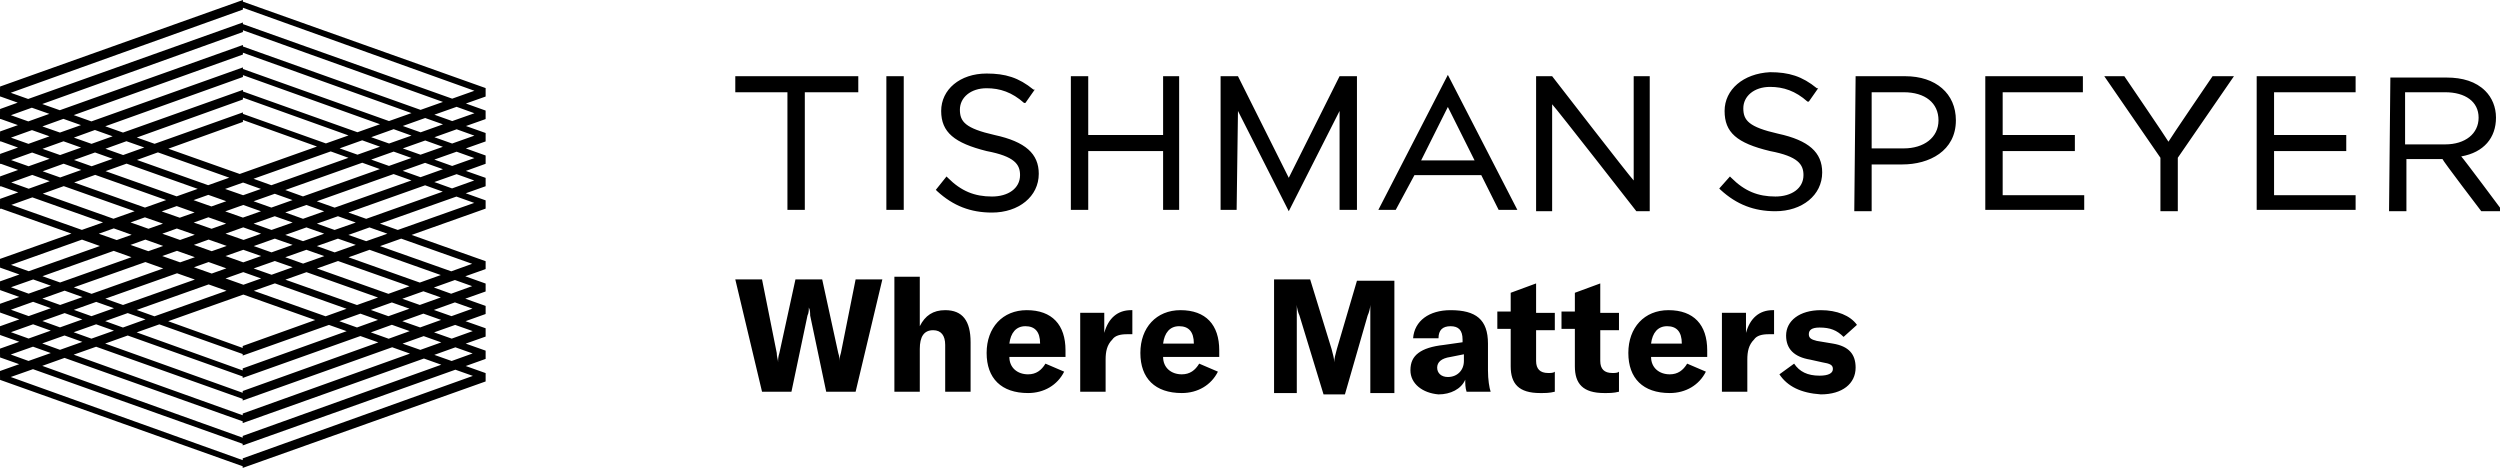 <?xml version="1.0" encoding="UTF-8"?> <svg xmlns="http://www.w3.org/2000/svg" width="187" height="35" fill="#000000" viewBox="0 0 187 35" class="nav_logo__0gCZc"><path fill-rule="evenodd" clip-rule="evenodd" d="M59.2,29.3H57l-2-8.4h2l1.1,5.5c0,0.3,0.1,0.5,0.1,0.7h0c0-0.2,0-0.4,0.1-0.7l1.2-5.5h2l1.2,5.5 c0.1,0.3,0.1,0.5,0.1,0.7h0c0-0.2,0-0.4,0.1-0.7l1.1-5.5h2l-2,8.4h-2.2l-1.2-5.7c0-0.2,0-0.4-0.1-0.6h0c0,0.2,0,0.4-0.1,0.6 L59.2,29.3zM66.9,29.3v-8.6h1.9v3.7c0.4-0.8,1-1.2,1.9-1.2c1.3,0,1.9,0.8,1.9,2.4v3.7h-1.9v-3.5c0-0.7-0.3-1.1-0.9-1.1 c-0.7,0-1,0.5-1,1.4v3.2H66.9zM79.6,26.7h-4.1c0,0.8,0.6,1.3,1.4,1.3c0.6,0,1-0.3,1.3-0.8l1.4,0.6c-0.5,1-1.5,1.6-2.7,1.6 c-2,0-3.1-1.1-3.1-3c0-1.9,1.2-3.2,3-3.2c1.9,0,2.9,1.1,2.9,3V26.7z M77.8,25.7L77.8,25.7c0-0.9-0.4-1.3-1.1-1.3 c-0.7,0-1.1,0.5-1.2,1.3H77.8zM82.6,24.9c0.3-1.1,1-1.7,2-1.7h0.1V25c-0.1,0-0.2,0-0.4,0c-0.5,0-0.9,0.1-1.1,0.4c-0.4,0.4-0.5,0.9-0.5,1.5 v2.4h-1.9v-5.9h1.8V24.9zM91.1,26.7H87c0,0.8,0.6,1.3,1.4,1.3c0.6,0,1-0.3,1.3-0.8l1.4,0.6c-0.5,1-1.5,1.6-2.7,1.6c-2,0-3.1-1.1-3.1-3 c0-1.9,1.2-3.2,3-3.2c1.9,0,2.9,1.1,2.9,3V26.7z M89.3,25.7L89.3,25.7c0-0.9-0.4-1.3-1.1-1.3c-0.7,0-1.1,0.5-1.2,1.3H89.3zM95.3,29.3v-8.4h2.7l1.6,5.2c0.1,0.4,0.2,0.7,0.2,1h0c0-0.3,0.1-0.6,0.2-1l1.5-5.1h2.8v8.4h-1.8v-5.7 c0-0.3,0-0.6,0-0.9h0c0,0.2-0.1,0.6-0.2,0.8l-1.7,5.9H99l-1.8-5.9c-0.1-0.2-0.2-0.6-0.2-0.8h0c0,0.3,0,0.6,0,0.9v5.7H95.3zM105.5,27.7c0-0.6,0.2-1,0.6-1.3c0.4-0.3,1-0.5,1.9-0.6l1.4-0.2v-0.2c0-0.7-0.3-1-0.9-1 c-0.6,0-0.9,0.3-0.9,0.9h-1.9c0.1-1.3,1.2-2.1,2.8-2.1c1.9,0,2.8,0.7,2.8,2.5v2c0,0.7,0.1,1.3,0.2,1.6h-1.8 c-0.1-0.3-0.1-0.6-0.1-0.9c-0.3,0.7-1.1,1.1-2,1.1C106.4,29.4,105.5,28.7,105.5,27.7z M109.5,27v-0.5l-1,0.2c-0.7,0.1-1,0.4-1,0.8 c0,0.4,0.3,0.7,0.8,0.7C109,28.2,109.5,27.7,109.5,27zM112,24.6v-1.3h1v-1.4l1.9-0.7v2.2h1.4v1.3h-1.4v2.3c0,0.6,0.3,0.9,0.9,0.9c0.2,0,0.4,0,0.5-0.1v1.5 c-0.4,0.1-0.7,0.1-1.1,0.1c-1.6,0-2.2-0.7-2.2-2v-2.8H112zM116.8,24.6v-1.3h1v-1.4l1.9-0.7v2.2h1.4v1.3h-1.4v2.3c0,0.6,0.3,0.9,0.9,0.9c0.2,0,0.4,0,0.5-0.1v1.5 c-0.4,0.1-0.7,0.1-1.1,0.1c-1.6,0-2.2-0.7-2.2-2v-2.8H116.8zM127.6,26.7h-4.1c0,0.8,0.6,1.3,1.4,1.3c0.6,0,1-0.3,1.3-0.8l1.4,0.6c-0.5,1-1.5,1.6-2.7,1.6 c-2,0-3.1-1.1-3.1-3c0-1.9,1.2-3.2,3-3.2c1.9,0,2.9,1.1,2.9,3V26.7z M125.8,25.7L125.8,25.7c0-0.9-0.4-1.3-1.1-1.3 c-0.7,0-1.1,0.5-1.2,1.3H125.8zM130.6,24.9c0.3-1.1,1-1.7,2-1.7h0.1V25c-0.1,0-0.2,0-0.4,0c-0.5,0-0.9,0.1-1.1,0.4c-0.4,0.4-0.5,0.9-0.5,1.5 v2.4h-1.9v-5.9h1.8V24.9zM133.1,28l1.1-0.8c0.4,0.6,1,0.9,1.9,0.9c0.7,0,1-0.2,1-0.5s-0.2-0.4-0.8-0.5l-0.9-0.2 c-1.2-0.2-1.8-0.8-1.8-1.8c0-1.1,1-1.9,2.6-1.9c1.2,0,2.2,0.4,2.7,1.1l-1,0.9c-0.5-0.5-1-0.7-1.8-0.7c-0.6,0-0.8,0.2-0.8,0.5 c0,0.3,0.2,0.4,0.6,0.5l1.2,0.2c1.2,0.2,1.7,0.8,1.7,1.8c0,1.2-1,2-2.6,2C134.7,29.4,133.7,28.9,133.1,28zM178.8,5.7L178.8,5.7l-0.1,10.1h1.3v-3.9h2.7c0,0.1,2.9,3.9,2.9,3.9h1.6c0,0-2.9-3.9-3.1-4.1 c1.7-0.3,2.6-1.4,2.6-2.9c0-0.8-0.3-1.5-0.8-2c-0.7-0.7-1.7-1-2.9-1H178.8z M182.9,6.9c1.5,0,2.5,0.7,2.5,1.9c0,1.2-1,2-2.5,2h-3 V6.9H182.9zM166.8,5.7h-1.3c0,0-3.2,4.7-3.3,4.9c-0.1-0.2-3.3-4.9-3.3-4.9h-1.5c0,0,4.2,6.1,4.2,6.1v4h1.3v-4 c0,0,4.2-6.1,4.2-6.1H166.8zM138.8,5.7L138.8,5.7l-0.1,10.1h1.3v-3.5h2.3c2,0,4-1,4-3.3c0-2-1.5-3.3-3.8-3.3H138.8z M142.4,6.9 c1.6,0,2.6,0.8,2.6,2.1c0,1.3-1.1,2.1-2.6,2.1H140V6.9H142.4zM129,8.3L129,8.3c0,1.6,0.9,2.4,3.4,3c2.1,0.4,2.5,1,2.5,1.8c0,1-0.9,1.6-2.1,1.6c-1.3,0-2.3-0.4-3.3-1.4 l-0.1-0.1l-0.8,0.9l0.1,0.1c1.2,1.1,2.5,1.6,4.1,1.6c2,0,3.5-1.2,3.5-2.9c0-1.5-1-2.4-3.3-2.9c-2.2-0.5-2.6-1-2.6-1.9 c0-0.9,0.8-1.6,2-1.6c1,0,1.9,0.3,2.8,1.1l0.1,0l0.7-1l-0.1,0c-1.1-0.9-2.1-1.2-3.5-1.2C130.4,5.5,129,6.7,129,8.3M123.4,5.7h-1.2v7.8c-0.3-0.3-6.1-7.8-6.1-7.8h-1.2v10.1h1.2v-8c0.3,0.3,6.3,8,6.3,8h1L123.4,5.7L123.4,5.7zM108.3,5.6l-5.2,10.1h1.3l1.4-2.6h5l1.3,2.6h1.4L108.3,5.6z M108.3,8l2,4h-4L108.3,8zM70.4,8.3L70.4,8.3c0,1.6,1,2.4,3.4,3c2.1,0.4,2.5,1,2.5,1.8c0,1-0.9,1.6-2.1,1.6c-1.3,0-2.3-0.4-3.3-1.4 l-0.1-0.1L70,14.2l0.1,0.1c1.2,1.1,2.5,1.6,4.1,1.6c2,0,3.5-1.2,3.5-2.9c0-1.5-1-2.4-3.3-2.9c-2.2-0.5-2.6-1-2.6-1.9 c0-0.9,0.8-1.6,2-1.6c1,0,1.9,0.3,2.8,1.1l0.1,0l0.7-1l-0.1,0c-1.1-0.9-2.1-1.2-3.5-1.2C71.8,5.5,70.4,6.7,70.4,8.3M176.1 5.7 168.8 5.7 168.8 15.7 176.2 15.7 176.2 14.6 170.1 14.6 170.1 11.3 175.5 11.3 175.5 10.1 170.1 10.1 170.1 6.9 176.2 6.9 176.2 5.7 176.1 5.7zM155.7 5.7 148.5 5.7 148.5 15.7 155.9 15.7 155.9 14.6 149.8 14.6 149.8 11.3 155.2 11.3 155.2 10.1 149.8 10.1 149.8 6.9 155.8 6.9 155.8 5.7 155.7 5.7zM100.2 5.7 100.2 5.7 100.2 5.7 96.4 13.3 92.6 5.7 92.6 5.7 92.6 5.7 91.3 5.7 91.3 15.7 92.5 15.7 92.6 8.3 96.4 15.8 96.4 15.8 100.2 8.3 100.2 15.7 101.5 15.7 101.5 5.7 100.2 5.7zM88.1 5.7 87 5.7 87 10.1 81.4 10.1 81.4 5.7 80.1 5.7 80.1 15.7 81.4 15.7 81.4 11.3 87 11.3 87 15.7 88.2 15.7 88.2 5.7 88.1 5.7zM67.5 5.7 66.3 5.7 66.3 15.7 67.6 15.7 67.6 5.7 67.5 5.7zM64.1 5.7 55 5.7 55 6.9 58.9 6.9 58.9 15.7 60.2 15.7 60.2 6.9 64.2 6.9 64.2 5.7 64.1 5.7zM18.17 1.803V1.68L2.107 7.403.803 6.94 18.17.715V.58l17.317 6.21-1.663.59L18.17 1.802ZM35.489 8.47l-1.663.586-1.335-.476 1.664-.59 1.334.48Zm-.004 1.676-1.664.59-1.326-.471 1.664-.594 1.326.475Zm0 1.678-1.664.59-1.334-.477 1.668-.59 1.33.477Zm-.012 1.675-1.659.594-1.327-.476 1.668-.59 1.318.472Zm0 1.678L29.754 17.2l-1.335-.471 5.723-2.026 1.33.474Zm-.154 4.556-1.564.562-5.329-1.885 1.583-.561 5.31 1.884Zm0 1.67-1.572.567-1.294-.464 1.575-.562 1.291.46Zm.023 1.683-1.57.562-1.32-.464 1.576-.566 1.314.468Zm.018 1.68-1.572.563-1.32-.468 1.578-.558 1.314.463Zm-.006 1.672-1.571.564-1.296-.458 1.576-.565 1.29.459Zm.016 1.68-17.216 6.168v.132L.803 28.2l1.665-.586 15.685 5.584v.12l15.91-5.664 1.306.463Zm-34.566-1.6 1.665-.587 1.332.477-1.67.59-1.327-.48Zm.012-1.67 1.66-.591 1.325.473-1.664.592-1.321-.475Zm0-1.68 1.66-.593 1.334.477-1.666.592-1.328-.477Zm.004-1.682 1.663-.583 1.327.468-1.67.594-1.32-.48Zm0-1.674 5.313-1.889 1.34.478-5.325 1.886-1.328-.475Zm.028-4.487 1.573-.561 5.286 1.873-1.583.559-5.276-1.87ZM.84 13.65l1.573-.566 1.307.468-1.573.564-1.307-.466Zm-.01-1.676 1.573-.564 1.312.467-1.577.559-1.308-.462Zm-.01-1.678 1.572-.564 1.31.464-1.574.564-1.307-.464Zm28.278-1.241L18.171 5.16v-.119L6.837 9.081 5.515 8.61 18.17 4.078v-.135L30.779 8.46l-1.681.594Zm1.03.368 1.676-.596 1.332.473-1.674.598-1.334-.475Zm-1.026 1.312-1.337-.473 1.681-.6 1.335.48-1.679.593Zm1.03.366 1.676-.593 1.32.474-1.674.59-1.322-.47Zm-1.036 1.31-1.331-.473 1.681-.598 1.332.474-1.682.597Zm1.024.368 1.678-.598 1.335.476-1.679.598-1.334-.476Zm-5.088 2.752-1.336-.475 5.746-2.036 1.337.476-5.747 2.035Zm1.026.368 5.74-2.038 1.322.474-5.728 2.033-1.334-.47Zm-1.03 1.302-1.326-.471 1.577-.556 1.333.473-1.583.554Zm1.03.372 1.58-.562 1.338.471-1.584.558-1.334-.467Zm-1.024 1.306-1.335-.472 1.58-.557 1.336.467-1.58.562Zm1.035.366 1.575-.56 5.33 1.888-1.573.564-5.332-1.892Zm2.984 2.733-5.345-1.896 1.577-.558 5.345 1.888-1.577.566Zm1.04.37 1.577-.56 1.303.46-1.572.563-1.308-.463Zm-1.04 1.304-1.314-.467 1.573-.562 1.318.467-1.577.562Zm1.04.373 1.577-.566 1.325.47-1.569.563-1.333-.467Zm-1.02 1.312-1.334-.475 1.573-.568 1.333.474-1.572.569Zm1.038.366 1.581-.562 1.317.469-1.568.56-1.33-.467Zm-23.95-.131-1.673.594-1.33-.479 1.67-.593 1.333.478Zm1.03-1.314 1.333.475-1.684.597-1.33-.478 1.68-.594Zm-1.03-.366-1.673.596-1.318-.475 1.666-.594 1.325.473Zm1.04-1.31 1.326.47-1.684.597-1.32-.471L7.2 22.58Zm-1.027-.362-1.675.591-1.33-.477 1.667-.593 1.338.479Zm4.7-2.62 1.338.478-5.361 1.9-1.329-.483 5.352-1.894Zm-1.039-.361-5.34 1.892-1.32-.471 5.331-1.896 1.33.475Zm-1.324-2.156 1.338.478-1.117.395-1.344-.474 1.123-.399ZM10.07 15.8l-1.581.562-5.29-1.877 1.571-.562 5.3 1.877Zm-2.95-2.72 5.31 1.885-1.585.562-5.297-1.88 1.573-.567Zm-1.04-.367-1.578.562-1.31-.464 1.568-.566 1.32.468Zm1.028-1.308 1.324.472-1.576.559-1.32-.468 1.572-.563Zm-1.04-.367-1.573.56-1.316-.466 1.572-.563 1.317.469Zm18.309-.31-6.206-2.21v-.112l-6.606 2.35-1.333-.469 7.939-2.847V7.3l7.898 2.83-1.692.598Zm1.026.37 1.689-.603 1.333.478-1.685.597-1.337-.473ZM20.3 13.855l-1.338-.482 5.776-2.047 1.33.478-5.768 2.05Zm1.036.36 5.761-2.043 1.32.475-5.755 2.045-1.326-.478ZM20.3 15.527l-1.332-.473 1.585-.56 1.329.473-1.582.56Zm1.036.364 1.582-.56 1.331.475-1.582.56-1.331-.476ZM20.31 17.2l-1.342-.471 1.585-.556 1.338.473-1.581.554Zm1.027.372 1.584-.562 1.328.471-1.582.558-1.33-.467Zm-1.027 1.306-1.331-.472 1.579-.557 1.33.467-1.579.562Zm1.027.364 1.584-.558 1.334.473-1.583.56-1.335-.475Zm-1.023 1.31-1.341-.471 1.585-.558 1.333.467-1.577.562Zm1.031.368 1.58-.562 5.352 1.896-1.575.562-5.357-1.896Zm3.012 2.74-5.372-1.908 1.578-.556 5.361 1.901-1.567.562Zm1.026.364 1.574-.563 1.32.468-1.574.566-1.32-.47Zm-14.496-.133-1.69.608-1.33-.479 1.687-.602 1.333.473Zm4.719-2.616 1.34.473-5.393 1.912-1.33-.476 5.383-1.91Zm-1.029-.364-5.376 1.901-1.323-.47 5.367-1.901 1.332.47Zm-2.37-2.514-1.111.392-1.337-.47 1.118-.396 1.33.474Zm-1.366-2.14 1.35.471-1.086.384-1.34-.475 1.076-.38Zm2.376-.843 1.34.478-1.111.393-1.351-.47 1.122-.4Zm1.573-1.287-1.578.56-5.318-1.885 1.575-.562 5.321 1.887Zm3.396.476-1.35-.47 1.345-.478 1.34.478-1.335.47Zm-.015 1.674-1.325-.466 1.349-.48 1.326.472-1.35.474Zm.047 1.67-1.35-.47 1.327-.471 1.335.475-1.312.466Zm-.021 1.678-1.33-.474 1.333-.467 1.33.467-1.334.474Zm.012 1.675-1.34-.475 1.328-.47 1.337.474-1.325.47Zm-3.632-2.062-1.104.387-1.341-.474 1.107-.389 1.338.476Zm-.008-1.678-1.101.39-1.329-.47 1.09-.387 1.34.467Zm-.068.756 1.105-.396 1.352.475-1.122.394-1.335-.473Zm2.431 1.757-1.096.388-1.33-.47 1.097-.39 1.329.472Zm-.018-3.348-1.088.387-1.337-.466 1.098-.393 1.327.472Zm-1.334-2.15 1.346.475-1.112.392-1.338-.472 1.104-.395Zm2.573 11.306v.145l-5.572-1.999 5.622-1.994 5.376 1.905-5.426 1.943Zm.018-16.762v-.144l5.54 1.985-5.78 2.053-5.34-1.89 5.58-2.004Zm-8.96 2.478-1.324-.47 1.57-.565 1.336.47-1.583.565Zm2.601-.2 5.338 1.893-1.58.562-5.326-1.889 1.569-.566Zm6.341 16.16v.151l-7.93-2.847 1.695-.6 6.235 2.22v.115l6.452-2.293 1.325.468-7.777 2.787Zm0 1.691v.132L7.866 25.698l1.688-.602 8.6 3.064v.11l8.803-3.134 1.343.475-10.147 3.637Zm.018-23.489v-.14l10.252 3.674-1.686.598-8.566-3.05v-.119L9.2 9.916l-1.327-.47L18.17 5.759ZM4.483 9.916l-1.313-.46 1.573-.565 1.315.467-1.575.558ZM7.1 9.723l1.326.472-1.58.564-1.319-.466 1.573-.57Zm11.054 21.211v.128L5.51 26.529l1.68-.593 10.963 3.902v.122l11.183-3.985 1.33.475-12.513 4.484Zm0 1.674v.131L3.16 27.367l1.668-.596 13.326 4.745v.13l13.556-4.828 1.299.463-14.855 5.327Zm.018-30.214v-.132l14.962 5.363-1.675.593-13.287-4.74v-.115L4.474 8.244 3.159 7.78 18.17 2.394ZM.815 8.618l1.567-.562 1.309.461-1.575.564-1.301-.463Zm35.51-1.81v-.22L18.17.123V0L.003 6.474v.182H0v.553h.003v.018l.022-.01 1.3.461-1.322.477v.176H0v.552h.003v.026l.034-.014 1.304.463-1.338.476v.17H0v.552h.003v.03l.044-.016 1.301.467-1.345.479v.162H0v.55h.003v.04l.055-.018 1.3.462-1.355.486v.154H0v.55h.003v.047l.06-.019 1.304.46-1.364.486v.15H0v.55h.003v.054l.072-.026 5.269 1.869L0 19.366v.517h.003v.135l1.451.514L0 21.047v.488h.003v.161l1.44.515L0 22.725v.487h.003v.165l1.444.512L0 24.403v.456l.003.002v.195l1.439.51L0 26.078v.415l.003.003v.239l1.433.507-1.436.51v.404h.003v.257l18.15 6.463V35l18.172-6.468v-.08.005-.55l-1.488-.529 1.488-.532v-.065.002-.555l-1.488-.526 1.488-.527v-.621l-1.504-.53 1.504-.537V22.882l-1.522-.54 1.522-.54V21.21l-1.522-.544 1.522-.54V19.537l-5.539-1.965 5.539-1.968v-.617l-1.488-.53 1.488-.527v-.626l-1.48-.52 1.48-.532v-.621l-1.48-.529 1.48-.524v-.63l-1.471-.522 1.47-.52V8.27l-1.473-.527 1.474-.522v-.414Z"></path></svg> 